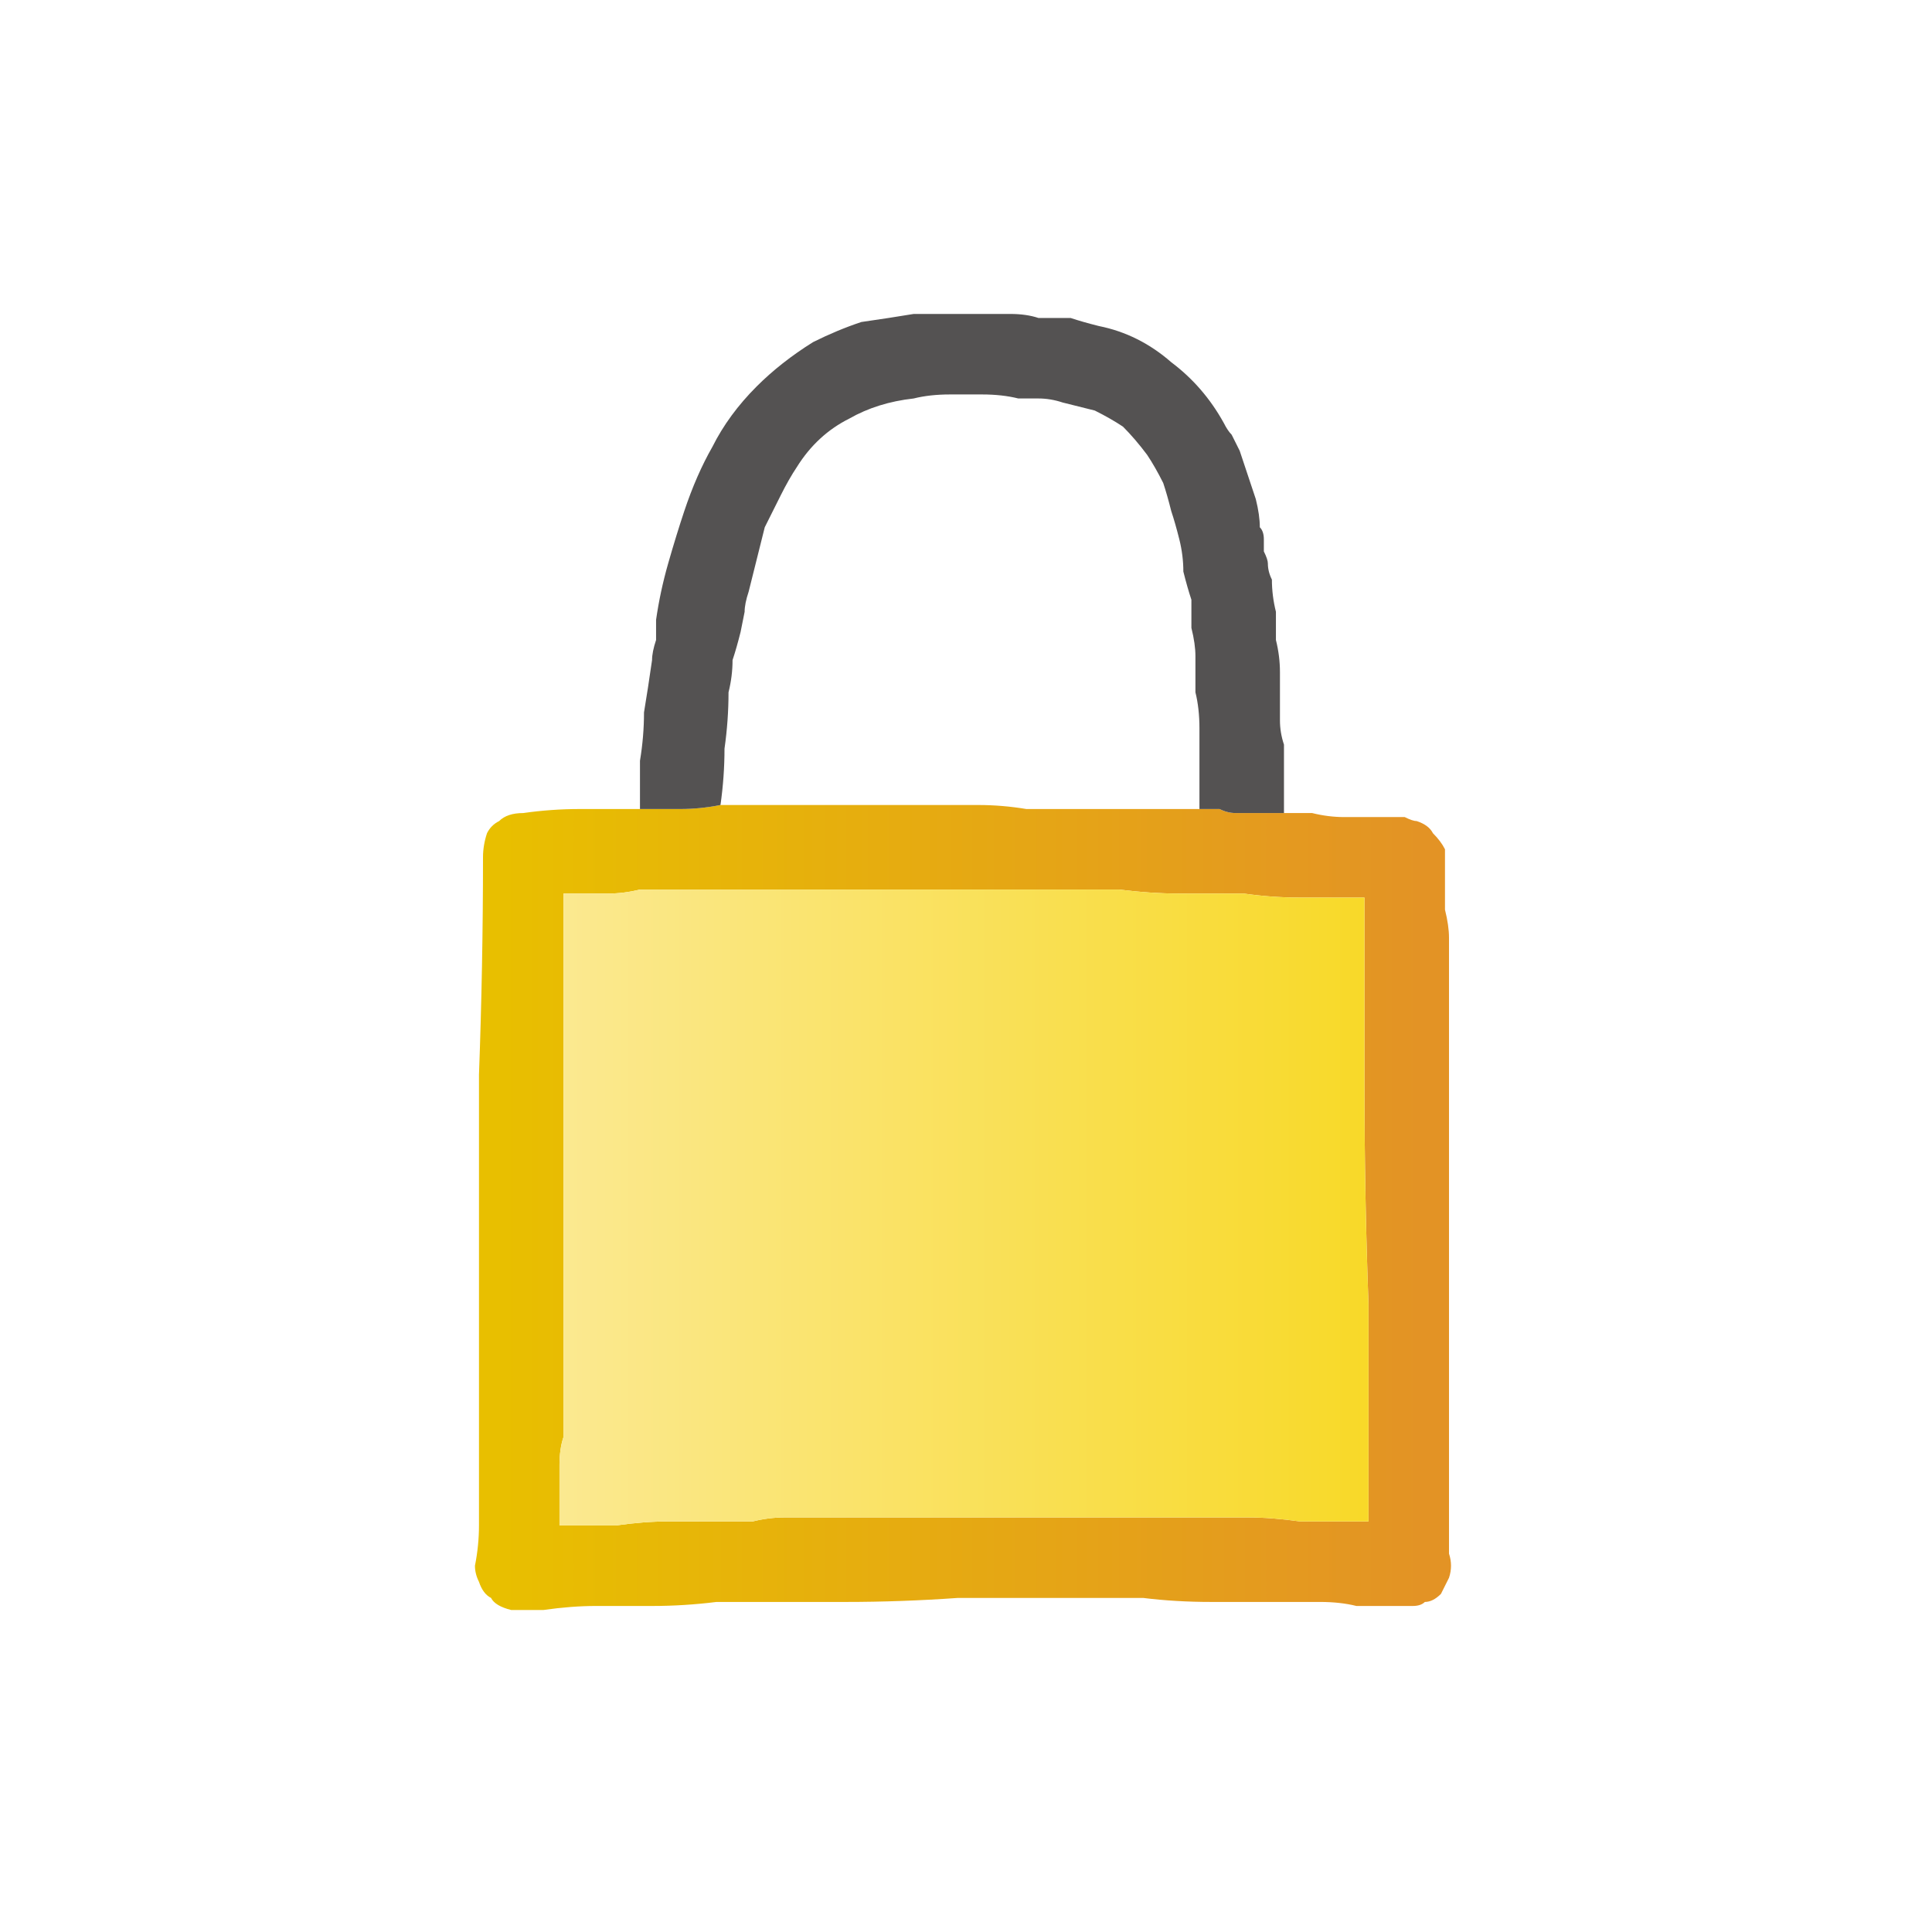 <svg xmlns="http://www.w3.org/2000/svg" height="24" width="24">
  <defs>
    <linearGradient gradientTransform="matrix(0.007 0 0 0.007 11.95 8.9)" gradientUnits="userSpaceOnUse" id="gradient0" spreadMethod="pad" x1="-819.2" x2="819.2">
      <stop offset="0" stop-color="#E8BF00" />
      <stop offset="1" stop-color="#E39325" />
    </linearGradient>
    <linearGradient gradientTransform="matrix(0.007 0 0 0.007 11.95 9.45)" gradientUnits="userSpaceOnUse" id="gradient1" spreadMethod="pad" x1="-819.2" x2="819.2">
      <stop offset="0" stop-color="#FBEA98" />
      <stop offset="0.992" stop-color="#F8D822" />
    </linearGradient>
  </defs>
  <g>
    <path d="M15.95 10.1 Q16 10.1 16.1 10.1 16.2 10.1 16.3 10.1 16.5 10.15 16.7 10.15 16.9 10.15 17.1 10.15 17.2 10.15 17.25 10.15 17.35 10.15 17.45 10.15 17.55 10.2 17.6 10.2 17.75 10.25 17.8 10.35 17.9 10.45 17.95 10.55 17.95 10.65 17.95 10.8 17.95 10.9 17.95 11 17.95 11.15 17.95 11.3 18 11.5 18 11.65 18 11.8 18 12 18 12.15 18 12.35 18 12.7 18 13.05 18 13.45 18 13.8 18 15.1 18 16.4 18 17.75 18 19.05 18 19.15 18 19.3 18.05 19.45 18 19.6 17.95 19.7 17.9 19.8 17.8 19.9 17.7 19.9 17.65 19.95 17.55 19.95 17.45 19.95 17.3 19.95 17.1 19.95 16.85 19.95 16.65 19.9 16.4 19.9 16.05 19.9 15.7 19.9 15.35 19.9 15.05 19.9 14.6 19.9 14.2 19.85 13.75 19.85 13.35 19.85 12.6 19.85 11.9 19.85 11.2 19.9 10.5 19.9 10.3 19.9 10.1 19.9 9.9 19.9 9.7 19.9 9.3 19.9 8.9 19.9 8.5 19.95 8.1 19.95 7.75 19.95 7.4 19.95 7.1 19.95 6.75 20 6.65 20 6.6 20 6.55 20 6.45 20 6.4 20 6.35 20 6.15 19.95 6.1 19.85 6 19.8 5.95 19.65 5.9 19.55 5.9 19.45 5.95 19.2 5.95 18.95 5.95 18.7 5.95 18.45 5.95 17.85 5.95 17.25 5.95 16.7 5.95 16.1 5.95 14.7 5.95 13.35 6 12 6 10.65 6 10.5 6.05 10.35 6.1 10.25 6.2 10.2 6.3 10.1 6.5 10.1 6.85 10.05 7.2 10.05 7.55 10.05 7.95 10.05 8.2 10.05 8.45 10.05 8.7 10.05 8.95 10 9.15 10 9.3 10 9.5 10 9.65 10 L9.75 10 Q9.75 10 9.75 10 9.75 10 9.8 10 10.25 10 10.7 10 11.15 10 11.6 10 11.85 10 12.15 10 12.45 10 12.75 10.05 12.95 10.05 13.1 10.05 13.3 10.05 13.5 10.05 13.7 10.05 13.95 10.05 14.15 10.05 14.35 10.05 14.5 10.05 14.65 10.05 14.75 10.05 14.9 10.05 15 10.05 15.15 10.05 15.25 10.1 15.35 10.1 15.5 10.1 15.65 10.1 15.8 10.1 15.95 10.1 M8.4 11.05 Q8.2 11.05 7.95 11.05 7.75 11.1 7.55 11.1 7.4 11.1 7.3 11.1 7.15 11.1 7.05 11.1 L7 11.1 Q7 11.1 7 11.1 7 11.1 7 11.1 L7 11.15 Q7 11.9 7 12.65 7 13.4 7 14.1 7 15.05 7 16 7 16.9 7 17.85 6.95 18 6.95 18.2 6.95 18.4 6.95 18.55 6.95 18.65 6.95 18.75 6.95 18.8 6.95 18.9 L6.95 18.95 Q6.95 18.95 6.95 18.95 6.95 18.95 7 18.95 7.35 18.95 7.65 18.95 8 18.9 8.3 18.9 8.65 18.9 8.95 18.9 9.15 18.9 9.35 18.9 9.55 18.85 9.75 18.85 10.05 18.85 10.3 18.85 10.55 18.85 10.8 18.85 11.3 18.85 11.8 18.85 12.3 18.85 12.8 18.85 13.15 18.85 13.55 18.85 13.9 18.85 14.3 18.85 14.6 18.85 14.9 18.85 15.2 18.85 15.5 18.85 15.8 18.85 16.15 18.9 16.45 18.9 16.75 18.9 16.8 18.9 16.85 18.9 16.85 18.9 16.9 18.9 16.95 18.9 16.95 18.9 L17 18.9 Q17 18.9 17 18.9 17 18.9 17 18.9 L17 18.85 Q17 17.55 17 16.2 16.95 14.85 16.95 13.5 16.95 13.05 16.95 12.6 16.95 12.15 16.95 11.7 16.95 11.6 16.95 11.45 16.95 11.35 16.95 11.2 L16.95 11.15 Q16.95 11.15 16.9 11.15 16.9 11.15 16.85 11.15 16.5 11.15 16.15 11.15 15.8 11.15 15.45 11.1 L15.4 11.1 Q15.4 11.1 15.4 11.1 L15.35 11.1 Q15.15 11.1 15 11.1 14.85 11.1 14.65 11.1 14.3 11.1 13.9 11.05 13.5 11.05 13.15 11.05 12.7 11.05 12.3 11.05 11.9 11.05 11.45 11.05 11.05 11.05 10.7 11.05 10.3 11.05 9.9 11.05 L9.85 11.05 Q9.85 11.05 9.85 11.05 L9.8 11.05 Q9.55 11.05 9.3 11.05 9 11.05 8.75 11.05 8.7 11.05 8.65 11.05 8.6 11.05 8.5 11.05 L8.45 11.05 Q8.45 11.05 8.4 11.05" fill="url(#gradient0)" stroke="none" />
    <path d="M8.4 11.05 Q8.45 11.05 8.45 11.05 L8.5 11.05 Q8.5 11.05 8.45 11.05 8.45 11.05 8.4 11.05 M8.95 10 Q8.7 10.05 8.45 10.05 8.2 10.05 7.95 10.05 7.95 10.05 7.95 10 7.95 10 7.95 10 7.95 9.85 7.95 9.75 7.95 9.6 7.95 9.45 8 9.15 8 8.85 8.05 8.55 8.1 8.2 8.1 8.1 8.15 7.95 8.15 7.85 8.15 7.7 8.2 7.35 8.3 7 8.4 6.65 8.5 6.35 8.65 5.9 8.85 5.55 9.05 5.15 9.4 4.8 9.7 4.5 10.1 4.25 10.4 4.1 10.7 4 11.05 3.95 11.35 3.9 11.7 3.9 12.05 3.9 12.1 3.9 12.1 3.9 12.25 3.9 12.35 3.9 12.45 3.9 12.55 3.9 12.75 3.9 12.9 3.95 13.1 3.95 13.3 3.95 13.45 4 13.65 4.05 14.15 4.15 14.55 4.5 14.95 4.8 15.2 5.25 15.25 5.35 15.3 5.4 15.35 5.5 15.4 5.6 15.45 5.75 15.5 5.9 15.55 6.05 15.6 6.2 15.65 6.4 15.65 6.55 15.7 6.6 15.7 6.7 15.7 6.75 15.7 6.85 15.75 6.95 15.75 7 15.75 7.1 15.8 7.2 15.8 7.4 15.85 7.6 15.85 7.75 15.85 7.95 15.9 8.15 15.9 8.35 15.9 8.5 15.9 8.7 15.9 8.85 15.9 8.95 15.9 9.1 15.95 9.25 15.95 9.45 15.95 9.65 15.95 9.9 15.95 10.1 15.8 10.1 15.65 10.1 15.5 10.1 15.35 10.1 15.25 10.1 15.15 10.05 15 10.05 14.9 10.05 14.9 9.8 14.9 9.55 14.9 9.3 14.9 9.05 14.9 8.8 14.85 8.6 14.85 8.4 14.85 8.15 14.85 8 14.8 7.8 14.8 7.65 14.8 7.45 14.75 7.3 14.7 7.1 14.7 6.9 14.65 6.7 14.6 6.5 14.55 6.35 14.5 6.15 14.45 6 14.35 5.8 14.25 5.65 14.1 5.45 13.95 5.3 13.8 5.2 13.6 5.1 13.4 5.05 13.2 5 13.05 4.95 12.9 4.95 12.75 4.95 12.65 4.95 12.45 4.9 12.2 4.9 12 4.9 11.8 4.9 11.55 4.9 11.35 4.95 10.9 5 10.55 5.2 10.15 5.4 9.9 5.8 9.8 5.95 9.7 6.15 9.6 6.35 9.5 6.55 9.45 6.75 9.4 6.95 9.35 7.15 9.3 7.35 9.25 7.5 9.25 7.6 L9.2 7.85 Q9.15 8.05 9.1 8.2 9.1 8.4 9.05 8.6 9.05 8.95 9 9.3 9 9.65 8.95 10 M15.35 11.1 L15.4 11.1 Q15.4 11.1 15.4 11.1 L15.45 11.1 Q15.4 11.1 15.4 11.1 15.35 11.1 15.35 11.1" fill="#545252" stroke="none" />
    <path d="M15.35 11.1 Q15.35 11.1 15.4 11.1 15.4 11.1 15.45 11.1 15.8 11.15 16.15 11.15 16.5 11.15 16.85 11.15 16.9 11.15 16.9 11.15 16.95 11.15 16.95 11.15 L16.95 11.2 Q16.95 11.35 16.95 11.45 16.95 11.6 16.95 11.7 16.95 12.15 16.95 12.6 16.95 13.05 16.95 13.5 16.95 14.85 17 16.2 17 17.55 17 18.85 L17 18.9 Q17 18.9 17 18.9 17 18.9 17 18.9 L16.95 18.9 Q16.95 18.9 16.9 18.9 16.85 18.9 16.85 18.9 16.8 18.9 16.75 18.9 16.45 18.9 16.15 18.9 15.8 18.85 15.5 18.85 15.2 18.85 14.9 18.85 14.6 18.85 14.3 18.85 13.9 18.85 13.55 18.85 13.15 18.85 12.8 18.85 12.3 18.85 11.8 18.85 11.3 18.85 10.8 18.85 10.55 18.85 10.3 18.85 10.05 18.85 9.75 18.85 9.55 18.85 9.35 18.9 9.15 18.9 8.95 18.9 8.65 18.9 8.3 18.9 8 18.9 7.65 18.95 7.35 18.95 7 18.95 6.95 18.95 6.95 18.95 6.95 18.95 6.95 18.95 L6.95 18.9 Q6.95 18.8 6.95 18.75 6.95 18.65 6.95 18.55 6.95 18.4 6.95 18.2 6.95 18 7 17.85 7 16.9 7 16 7 15.05 7 14.1 7 13.4 7 12.65 7 11.9 7 11.15 L7 11.1 Q7 11.1 7 11.1 7 11.1 7 11.1 L7.05 11.1 Q7.15 11.1 7.3 11.1 7.4 11.1 7.55 11.1 7.75 11.1 7.95 11.05 8.2 11.05 8.4 11.05 8.45 11.05 8.45 11.05 8.5 11.05 8.5 11.05 8.6 11.05 8.65 11.05 8.7 11.05 8.75 11.05 9 11.05 9.3 11.05 9.55 11.05 9.8 11.05 L9.85 11.05 Q9.85 11.05 9.85 11.05 L9.9 11.05 Q10.3 11.05 10.7 11.05 11.05 11.05 11.45 11.05 11.9 11.05 12.3 11.05 12.7 11.05 13.15 11.05 13.5 11.05 13.9 11.05 14.3 11.1 14.65 11.1 14.85 11.1 15 11.1 15.15 11.1 15.35 11.1" fill="url(#gradient1)" stroke="none" />
  </g>
</svg>